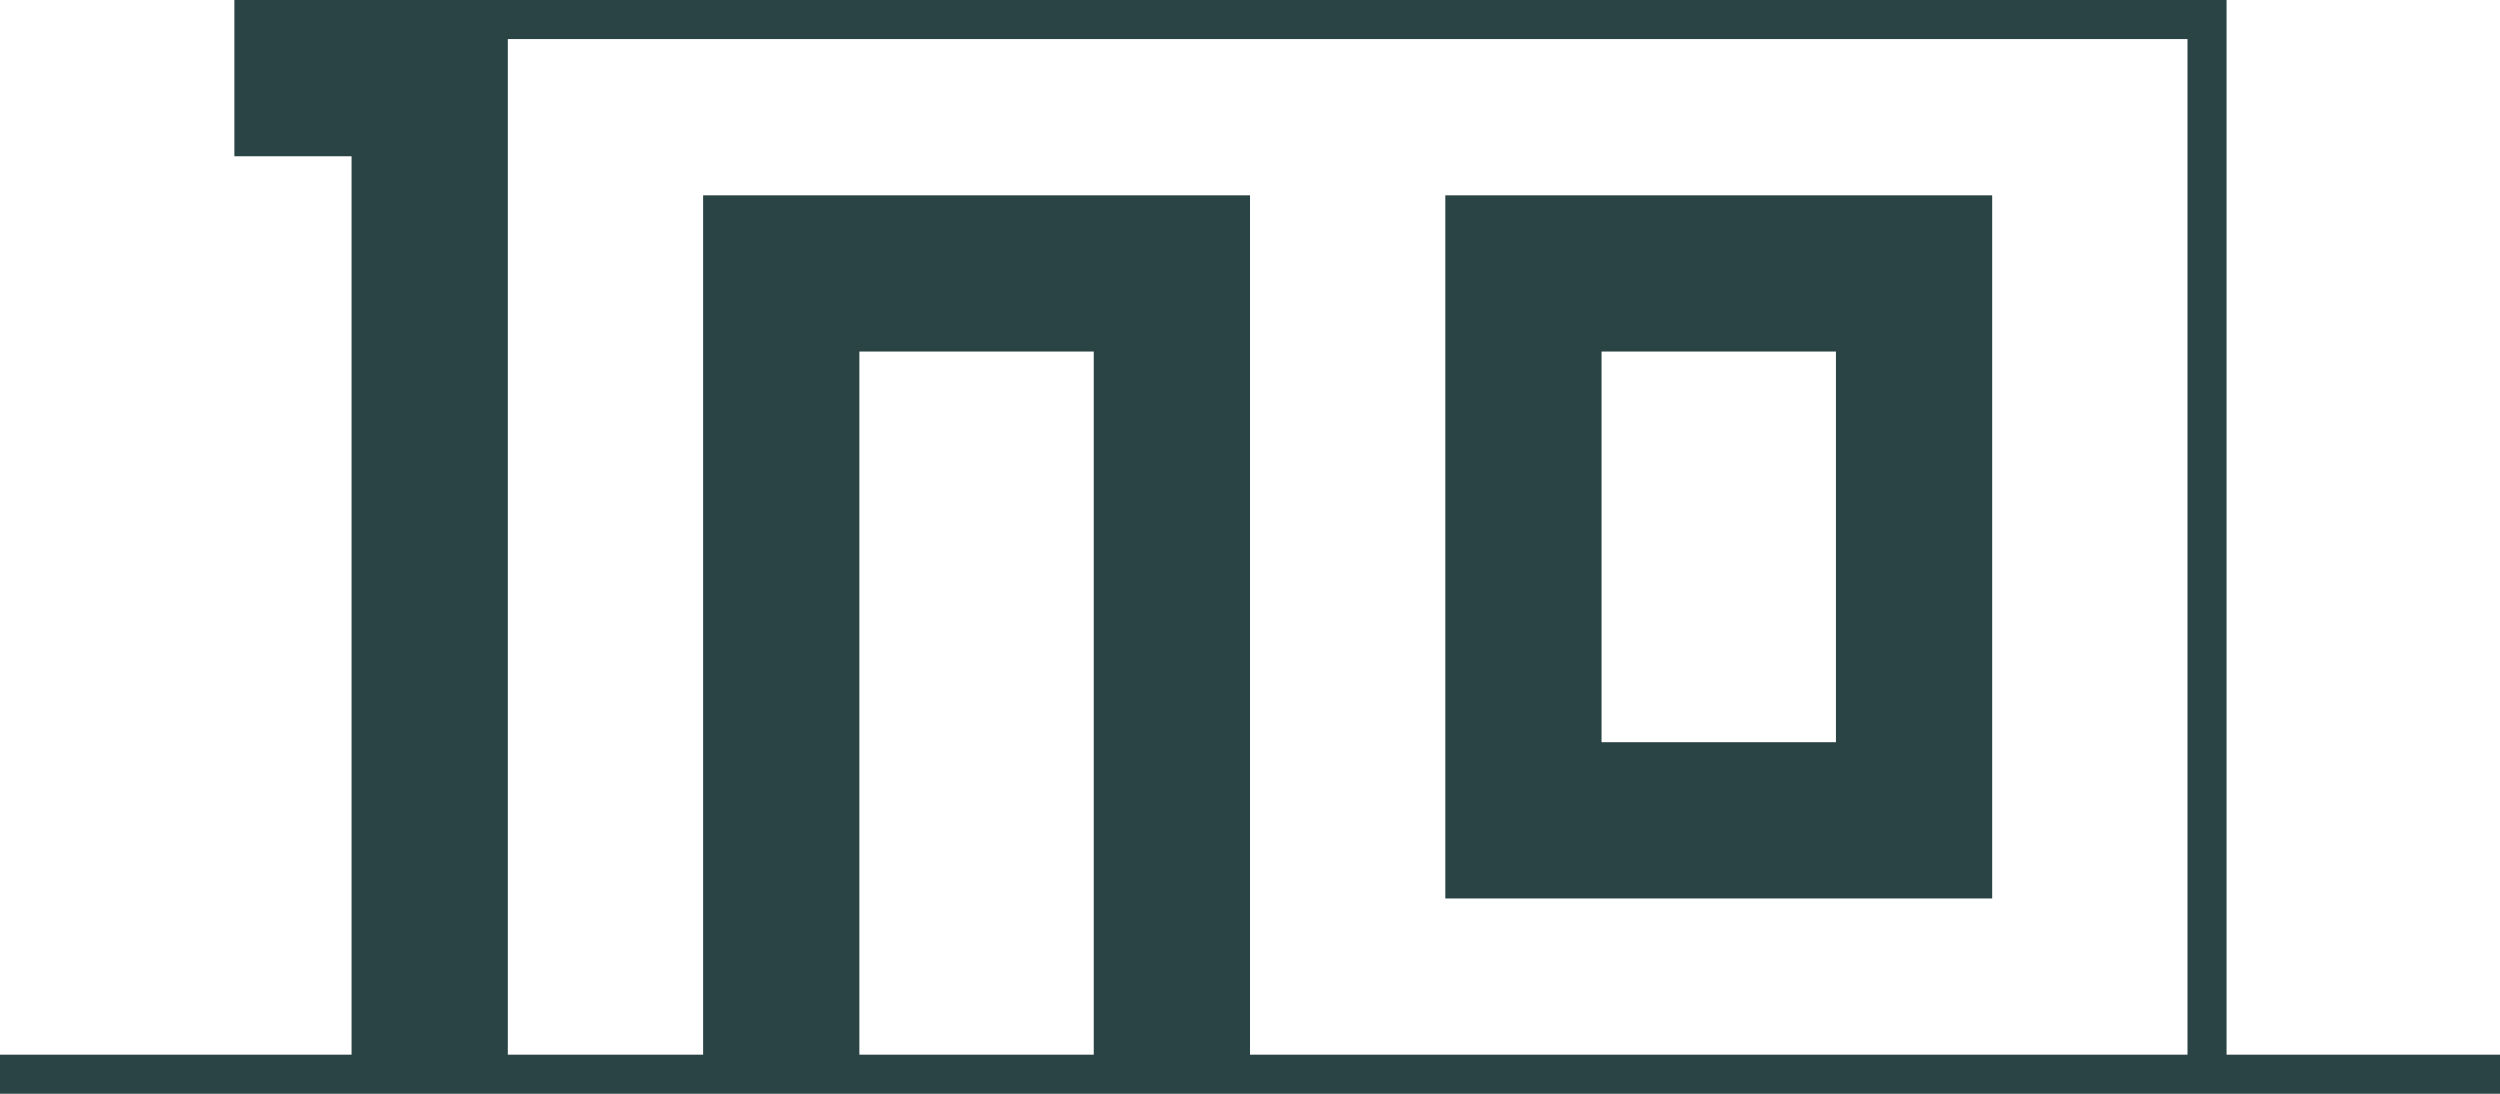 <?xml version="1.0" encoding="UTF-8"?> <svg xmlns="http://www.w3.org/2000/svg" width="64" height="28" viewBox="0 0 64 28" fill="none"><g clip-path="url(#clip0_383_56)"><path fill-rule="evenodd" clip-rule="evenodd" d="M6 4L6 0H13H13H57V1V27H64V28H0V27H9V4H6ZM13 27L18 27V5H32V27L56 27V1H13V27ZM28 27V9H22V27H28ZM37 5H51V23H37V5ZM41 9H47V19H41V9Z" fill="#2A4344"></path></g><defs><clipPath id="clip0_383_56"><rect width="64" height="28" fill="white"></rect></clipPath></defs></svg> 